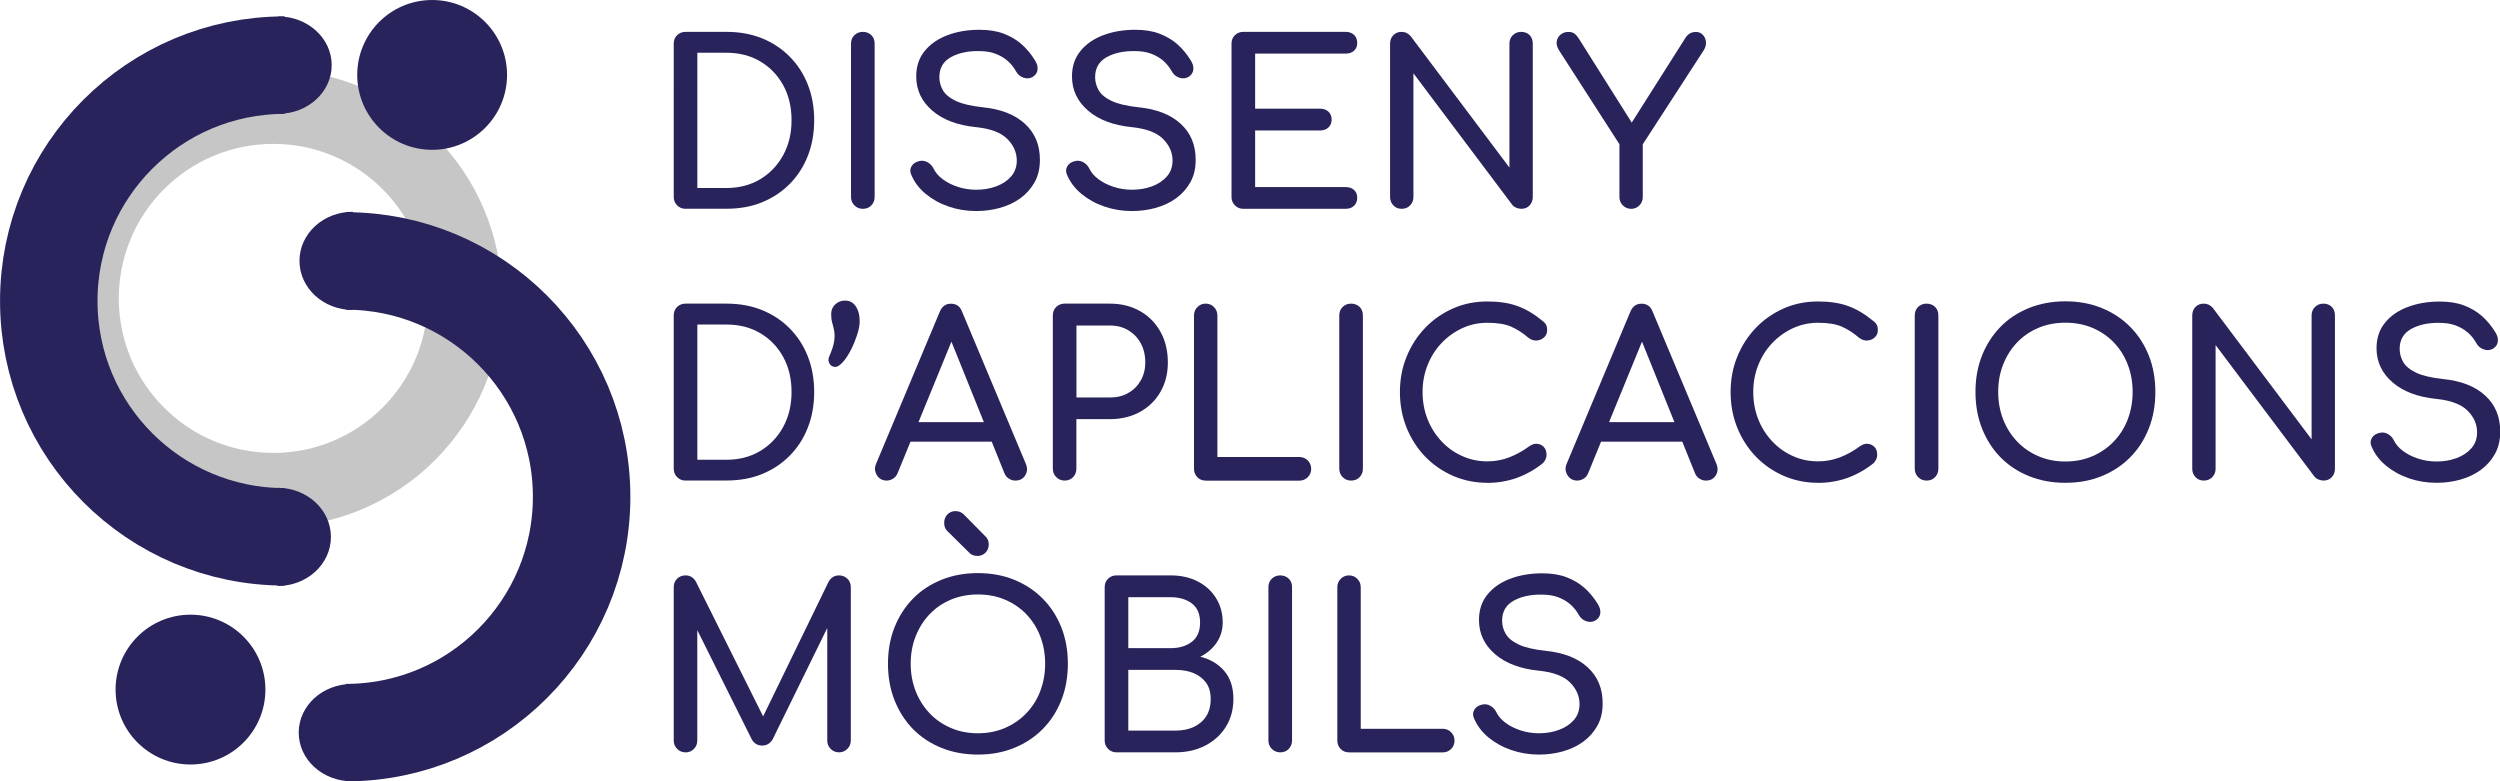 <?xml version="1.0" encoding="UTF-8"?><svg id="Capa_2" xmlns="http://www.w3.org/2000/svg" viewBox="0 0 357.75 111.82"><defs><style>.cls-1{stroke-width:.89px;}.cls-1,.cls-2,.cls-3,.cls-4{stroke-miterlimit:10;}.cls-1,.cls-2,.cls-4{stroke:#29235c;}.cls-1,.cls-5,.cls-4{fill:#29235c;}.cls-2{stroke-width:13.95px;}.cls-2,.cls-3{fill:none;}.cls-5{stroke-width:0px;}.cls-3{stroke:#c6c6c6;stroke-width:10.62px;}.cls-4{stroke-width:.89px;}</style></defs><g id="Capa_1-2"><circle class="cls-3" cx="39.11" cy="42.7" r="27.42"/><path class="cls-1" d="m39.84,2.8c3.96,0,7.18,2.92,7.18,6.52s-3.21,6.52-7.18,6.52"/><path class="cls-2" d="m49.48,37.34c18.64,0,33.75,15.11,33.75,33.75s-15.11,33.75-33.75,33.75"/><path class="cls-1" d="m50.37,111.36c-3.96,0-7.18-2.92-7.18-6.52s3.21-6.52,7.18-6.52"/><path class="cls-4" d="m50.48,43.91c-3.96,0-7.18-2.94-7.18-6.58s3.21-6.58,7.18-6.58"/><path class="cls-2" d="m40.73,76.82c-18.64,0-33.75-15.11-33.75-33.75S22.09,9.32,40.73,9.32"/><path class="cls-4" d="m39.73,70.25c3.96,0,7.18,2.94,7.18,6.58s-3.21,6.58-7.18,6.58"/><circle class="cls-5" cx="61.84" cy="10.72" r="10.72"/><circle class="cls-5" cx="27.26" cy="98.68" r="10.72"/><path class="cls-5" d="m98.1,29.88c-.48,0-.87-.16-1.2-.49-.32-.32-.49-.72-.49-1.2V6.25c0-.5.16-.9.49-1.22.32-.31.72-.47,1.2-.47h5.87c1.86,0,3.55.31,5.07.92,1.52.62,2.85,1.49,3.97,2.63,1.12,1.13,1.99,2.47,2.59,4s.91,3.23.91,5.09-.3,3.56-.91,5.1c-.6,1.55-1.47,2.88-2.59,4.02-1.12,1.13-2.45,2.01-3.97,2.63s-3.21.92-5.07.92h-5.87Zm1.69-2.98h4.18c1.81,0,3.42-.42,4.81-1.25,1.39-.83,2.49-1.98,3.29-3.44.8-1.46,1.2-3.13,1.2-5.01s-.4-3.58-1.2-5.02c-.8-1.45-1.9-2.58-3.29-3.4-1.39-.82-3-1.23-4.81-1.23h-4.18v19.35Z"/><path class="cls-5" d="m123.47,29.88c-.48,0-.87-.16-1.2-.49-.32-.32-.49-.72-.49-1.2V6.25c0-.5.16-.9.49-1.22.32-.31.72-.47,1.2-.47s.9.16,1.22.47.47.72.47,1.22v21.94c0,.48-.16.87-.47,1.2s-.72.49-1.22.49Z"/><path class="cls-5" d="m139.68,30.2c-1.38,0-2.7-.22-3.95-.65-1.25-.43-2.34-1.04-3.27-1.81s-1.61-1.67-2.04-2.69c-.22-.45-.21-.87.02-1.26s.61-.64,1.15-.75c.39-.09.77-.03,1.15.18.38.21.66.51.86.92.26.54.68,1.04,1.28,1.49s1.31.82,2.16,1.1c.84.28,1.73.42,2.66.42,1.04,0,1.99-.16,2.87-.49.87-.32,1.58-.79,2.12-1.41s.81-1.38.81-2.28c0-1.15-.45-2.17-1.35-3.08s-2.37-1.47-4.42-1.69c-2.68-.26-4.79-1.05-6.32-2.37s-2.3-2.95-2.3-4.89c0-1.43.4-2.64,1.2-3.63.8-.99,1.88-1.75,3.26-2.27s2.9-.78,4.59-.78c1.32,0,2.47.18,3.45.55.98.37,1.84.87,2.58,1.52.73.65,1.37,1.42,1.91,2.3.3.48.43.92.37,1.35-.05.42-.27.75-.63.99-.41.26-.85.31-1.33.16-.48-.15-.83-.43-1.07-.84-.35-.63-.77-1.16-1.26-1.59-.5-.43-1.08-.77-1.75-1.02-.67-.25-1.46-.37-2.37-.37-1.6-.02-2.94.28-4.02.89s-1.62,1.56-1.62,2.84c0,.65.17,1.27.5,1.86.33.59.95,1.11,1.85,1.54.9.43,2.19.73,3.87.91,2.57.26,4.58,1.04,6.01,2.35,1.44,1.31,2.16,3.03,2.16,5.17,0,1.23-.25,2.3-.76,3.21-.51.91-1.19,1.67-2.04,2.29-.85.62-1.83,1.07-2.92,1.38-1.09.3-2.22.45-3.39.45Z"/><path class="cls-5" d="m161.97,30.2c-1.38,0-2.7-.22-3.95-.65-1.25-.43-2.34-1.04-3.27-1.81s-1.61-1.67-2.04-2.69c-.22-.45-.21-.87.02-1.26s.61-.64,1.15-.75c.39-.09.77-.03,1.15.18.38.21.66.51.86.92.26.54.68,1.04,1.28,1.49s1.31.82,2.16,1.1c.84.28,1.73.42,2.66.42,1.04,0,1.99-.16,2.87-.49.87-.32,1.58-.79,2.12-1.41s.81-1.38.81-2.28c0-1.15-.45-2.17-1.35-3.08s-2.37-1.47-4.42-1.69c-2.68-.26-4.79-1.05-6.32-2.37s-2.3-2.95-2.3-4.89c0-1.43.4-2.64,1.2-3.63.8-.99,1.88-1.75,3.26-2.27s2.9-.78,4.59-.78c1.32,0,2.47.18,3.45.55.98.37,1.84.87,2.58,1.52.73.65,1.37,1.42,1.91,2.3.3.48.43.92.37,1.35-.05.42-.27.75-.63.99-.41.26-.85.31-1.33.16-.48-.15-.83-.43-1.07-.84-.35-.63-.77-1.16-1.26-1.59-.5-.43-1.08-.77-1.75-1.02-.67-.25-1.46-.37-2.37-.37-1.6-.02-2.94.28-4.02.89s-1.62,1.56-1.62,2.84c0,.65.17,1.27.5,1.86.33.59.95,1.11,1.85,1.54.9.43,2.19.73,3.87.91,2.57.26,4.58,1.04,6.01,2.35,1.44,1.31,2.16,3.03,2.16,5.17,0,1.23-.25,2.3-.76,3.21-.51.91-1.19,1.67-2.04,2.29-.85.62-1.83,1.07-2.92,1.38-1.09.3-2.22.45-3.39.45Z"/><path class="cls-5" d="m177.92,29.88c-.48,0-.87-.16-1.2-.49-.32-.32-.49-.72-.49-1.2V6.25c0-.5.16-.9.49-1.22.32-.31.72-.47,1.2-.47h14.65c.5,0,.9.15,1.2.44.3.29.45.68.45,1.15s-.15.82-.45,1.1c-.3.28-.7.42-1.2.42h-12.96v7.88h9.3c.5,0,.9.15,1.2.44.3.29.45.66.45,1.12s-.15.83-.45,1.12c-.3.29-.7.44-1.2.44h-9.3v8.1h12.96c.5,0,.9.14,1.2.42.3.28.45.65.45,1.1,0,.48-.15.86-.45,1.15-.3.29-.7.44-1.2.44h-14.65Z"/><path class="cls-5" d="m200.57,29.88c-.47,0-.87-.16-1.18-.49s-.47-.72-.47-1.2V6.25c0-.5.16-.9.47-1.22s.71-.47,1.18-.47c.52,0,.95.21,1.3.62l14.13,18.8V6.25c0-.5.16-.9.49-1.22.32-.31.72-.47,1.2-.47s.9.16,1.2.47.45.72.45,1.22v21.94c0,.48-.15.87-.45,1.2s-.7.49-1.2.49c-.22,0-.45-.05-.7-.15-.25-.1-.45-.24-.6-.44l-14.13-18.8v17.7c0,.48-.16.87-.47,1.2-.31.32-.72.49-1.22.49Z"/><path class="cls-5" d="m233.4,29.88c-.45,0-.84-.16-1.17-.49-.32-.32-.49-.72-.49-1.2v-7.55l-8.65-13.45c-.28-.45-.39-.88-.32-1.28.06-.4.25-.72.57-.97.31-.25.67-.37,1.09-.37.37,0,.66.08.87.24.22.16.42.39.62.7l8.23,13.06h-1.3l8.36-13.19c.17-.26.38-.46.62-.6.24-.14.53-.21.87-.21.39,0,.71.14.97.41.26.27.41.6.45,1,.04.4-.06.81-.32,1.22l-8.72,13.45v7.55c0,.48-.16.87-.49,1.2-.32.32-.72.49-1.2.49Z"/><path class="cls-5" d="m98.1,68.77c-.48,0-.87-.16-1.2-.49-.32-.32-.49-.72-.49-1.2v-21.94c0-.5.16-.9.49-1.22.32-.31.72-.47,1.2-.47h5.87c1.86,0,3.55.31,5.07.92,1.52.62,2.85,1.49,3.97,2.63,1.12,1.13,1.99,2.47,2.59,4s.91,3.23.91,5.09-.3,3.56-.91,5.1c-.6,1.55-1.47,2.88-2.59,4.02-1.12,1.13-2.45,2.01-3.97,2.63s-3.21.92-5.07.92h-5.87Zm1.69-2.98h4.18c1.81,0,3.42-.42,4.81-1.25,1.39-.83,2.49-1.98,3.29-3.44.8-1.46,1.2-3.13,1.2-5.01s-.4-3.58-1.2-5.02c-.8-1.45-1.9-2.58-3.29-3.4-1.39-.82-3-1.23-4.81-1.23h-4.18v19.35Z"/><path class="cls-5" d="m119.49,52.5c-.34,0-.61-.16-.79-.47s-.2-.64-.05-.99c.39-.89.63-1.61.71-2.17.09-.56.09-1.05.02-1.46s-.17-.8-.28-1.18c-.11-.38-.16-.8-.16-1.28,0-.56.19-1.03.58-1.39s.85-.55,1.39-.55c.67,0,1.19.28,1.56.84.37.56.55,1.26.55,2.11,0,.56-.12,1.21-.36,1.94-.24.73-.53,1.45-.89,2.16-.36.7-.74,1.29-1.15,1.75s-.79.7-1.13.7Z"/><path class="cls-5" d="m126.87,68.77c-.6,0-1.07-.26-1.39-.78-.32-.52-.36-1.07-.1-1.65l9.11-21.75c.32-.76.85-1.13,1.59-1.13.78,0,1.31.38,1.59,1.13l9.14,21.81c.24.6.2,1.15-.11,1.64s-.78.73-1.41.73c-.32,0-.63-.09-.92-.28-.29-.18-.5-.44-.63-.76l-8.04-19.96h.91l-8.17,19.96c-.15.35-.37.61-.66.78s-.59.26-.89.26Zm1.72-5.57l1.3-2.79h12.7l1.3,2.79h-15.3Z"/><path class="cls-5" d="m152.35,68.77c-.48,0-.87-.16-1.2-.49-.32-.32-.49-.72-.49-1.2v-21.94c0-.5.16-.9.49-1.22.32-.31.72-.47,1.2-.47h6.48c1.62,0,3.06.36,4.31,1.07,1.25.71,2.23,1.7,2.93,2.97.7,1.26,1.05,2.72,1.05,4.36s-.35,2.98-1.05,4.21c-.7,1.23-1.68,2.19-2.93,2.88-1.25.69-2.69,1.04-4.31,1.04h-4.8v7.1c0,.48-.16.87-.47,1.2s-.72.49-1.22.49Zm1.69-11.89h4.8c.99,0,1.87-.21,2.62-.65.76-.43,1.35-1.03,1.78-1.78.43-.76.65-1.62.65-2.59,0-1.04-.22-1.95-.65-2.74-.43-.79-1.03-1.41-1.78-1.86-.76-.45-1.63-.68-2.62-.68h-4.8v10.31Z"/><path class="cls-5" d="m172.51,68.77c-.47,0-.87-.16-1.18-.49s-.47-.72-.47-1.2v-21.94c0-.47.16-.87.49-1.2.32-.32.71-.49,1.17-.49.48,0,.88.16,1.2.49s.49.72.49,1.2v20.26h11.73c.47,0,.87.16,1.2.49.32.32.49.72.49,1.2s-.16.87-.49,1.2c-.32.32-.72.49-1.2.49h-13.42Z"/><path class="cls-5" d="m193.34,68.77c-.48,0-.87-.16-1.2-.49-.32-.32-.49-.72-.49-1.2v-21.94c0-.5.16-.9.49-1.22.32-.31.72-.47,1.2-.47s.9.16,1.22.47.47.72.47,1.22v21.94c0,.48-.16.87-.47,1.2s-.72.49-1.22.49Z"/><path class="cls-5" d="m212.85,69.09c-1.75,0-3.39-.33-4.91-.99-1.52-.66-2.85-1.58-3.99-2.75-1.13-1.18-2.02-2.55-2.66-4.13-.64-1.58-.96-3.28-.96-5.12s.32-3.51.96-5.07c.64-1.57,1.52-2.94,2.66-4.12,1.13-1.18,2.46-2.1,3.97-2.77,1.51-.67,3.15-1,4.93-1,1.66,0,3.1.22,4.29.65,1.2.43,2.4,1.15,3.61,2.14.17.13.31.27.41.41s.16.28.19.42c.03.14.05.31.05.5,0,.41-.15.75-.44,1.02s-.64.42-1.05.45c-.41.03-.81-.1-1.2-.4-.8-.69-1.63-1.22-2.48-1.59-.85-.37-1.98-.55-3.39-.55-1.28,0-2.47.26-3.6.78-1.12.52-2.11,1.23-2.97,2.14s-1.52,1.96-1.99,3.16c-.48,1.2-.71,2.48-.71,3.84s.24,2.67.71,3.87c.47,1.2,1.14,2.25,1.99,3.16s1.84,1.62,2.97,2.12c1.12.51,2.32.76,3.6.76,1.1,0,2.14-.19,3.13-.57.98-.38,1.93-.9,2.84-1.57.39-.28.77-.41,1.15-.37.38.03.7.18.96.45.26.27.39.64.39,1.12,0,.22-.04.43-.13.63-.09.21-.22.39-.39.57-1.17.93-2.41,1.63-3.74,2.11-1.33.47-2.73.71-4.2.71Z"/><path class="cls-5" d="m225.69,68.77c-.6,0-1.07-.26-1.39-.78-.32-.52-.36-1.07-.1-1.65l9.11-21.75c.32-.76.85-1.13,1.59-1.13.78,0,1.31.38,1.59,1.13l9.14,21.81c.24.6.2,1.15-.11,1.64s-.78.73-1.41.73c-.32,0-.63-.09-.92-.28-.29-.18-.5-.44-.63-.76l-8.04-19.96h.91l-8.17,19.96c-.15.35-.37.61-.66.78s-.59.26-.89.26Zm1.72-5.57l1.3-2.79h12.7l1.3,2.79h-15.3Z"/><path class="cls-5" d="m260.17,69.09c-1.75,0-3.39-.33-4.91-.99-1.52-.66-2.85-1.58-3.99-2.75-1.13-1.18-2.02-2.55-2.66-4.13-.64-1.58-.96-3.28-.96-5.12s.32-3.51.96-5.07c.64-1.57,1.52-2.94,2.66-4.12,1.13-1.18,2.46-2.1,3.97-2.77,1.51-.67,3.15-1,4.93-1,1.66,0,3.1.22,4.29.65,1.2.43,2.4,1.15,3.61,2.14.17.13.31.27.41.41s.16.28.19.42c.03.14.05.31.05.5,0,.41-.15.75-.44,1.02s-.64.42-1.05.45c-.41.03-.81-.1-1.2-.4-.8-.69-1.63-1.22-2.48-1.59-.85-.37-1.98-.55-3.39-.55-1.28,0-2.47.26-3.6.78-1.12.52-2.11,1.23-2.97,2.14s-1.52,1.96-1.99,3.16c-.48,1.2-.71,2.48-.71,3.84s.24,2.67.71,3.87c.47,1.2,1.14,2.25,1.99,3.16s1.84,1.62,2.97,2.12c1.12.51,2.32.76,3.6.76,1.1,0,2.14-.19,3.13-.57.98-.38,1.93-.9,2.84-1.57.39-.28.77-.41,1.15-.37.38.03.7.18.96.45.26.27.39.64.39,1.12,0,.22-.04.43-.13.63-.09.21-.22.39-.39.57-1.17.93-2.41,1.63-3.74,2.11-1.33.47-2.73.71-4.2.71Z"/><path class="cls-5" d="m275.69,68.77c-.48,0-.87-.16-1.2-.49-.32-.32-.49-.72-.49-1.2v-21.94c0-.5.16-.9.49-1.22.32-.31.72-.47,1.2-.47s.9.16,1.22.47.47.72.47,1.22v21.94c0,.48-.16.87-.47,1.2s-.72.49-1.22.49Z"/><path class="cls-5" d="m295.56,69.09c-1.9,0-3.64-.32-5.22-.96-1.58-.64-2.93-1.53-4.07-2.69-1.13-1.16-2.01-2.53-2.64-4.12-.63-1.59-.94-3.33-.94-5.23s.31-3.64.94-5.22c.63-1.58,1.51-2.94,2.64-4.1,1.13-1.16,2.49-2.05,4.07-2.69,1.58-.64,3.32-.96,5.22-.96s3.64.32,5.2.96c1.57.64,2.92,1.53,4.07,2.69,1.15,1.16,2.03,2.52,2.66,4.1.63,1.58.94,3.32.94,5.22s-.31,3.65-.94,5.23c-.63,1.59-1.51,2.96-2.66,4.12-1.15,1.16-2.5,2.05-4.07,2.69-1.57.64-3.3.96-5.2.96Zm0-3.05c1.4,0,2.69-.25,3.87-.76s2.2-1.21,3.06-2.11c.86-.9,1.53-1.95,1.99-3.16.46-1.21.7-2.52.7-3.92s-.23-2.71-.7-3.92c-.46-1.21-1.13-2.26-1.99-3.16-.86-.9-1.89-1.59-3.06-2.09-1.18-.5-2.47-.74-3.87-.74s-2.7.25-3.87.74c-1.18.5-2.19,1.19-3.05,2.09-.85.9-1.52,1.95-1.99,3.16-.48,1.21-.71,2.52-.71,3.92s.24,2.71.71,3.92c.47,1.21,1.14,2.26,1.99,3.16s1.87,1.6,3.05,2.11,2.47.76,3.87.76Z"/><path class="cls-5" d="m315.36,68.77c-.47,0-.87-.16-1.18-.49s-.47-.72-.47-1.2v-21.94c0-.5.16-.9.47-1.22s.71-.47,1.18-.47c.52,0,.95.21,1.3.62l14.13,18.8v-17.73c0-.5.16-.9.49-1.22.32-.31.72-.47,1.2-.47s.9.16,1.2.47.45.72.45,1.22v21.94c0,.48-.15.87-.45,1.2s-.7.49-1.2.49c-.22,0-.45-.05-.7-.15-.25-.1-.45-.24-.6-.44l-14.13-18.8v17.7c0,.48-.16.87-.47,1.2-.31.32-.72.49-1.22.49Z"/><path class="cls-5" d="m348.65,69.09c-1.38,0-2.7-.22-3.95-.65-1.25-.43-2.34-1.04-3.27-1.81s-1.61-1.67-2.04-2.69c-.22-.45-.21-.87.02-1.26s.61-.64,1.15-.75c.39-.09.77-.03,1.15.18.38.21.66.51.86.92.26.54.68,1.04,1.28,1.49s1.31.82,2.16,1.1c.84.28,1.73.42,2.66.42,1.04,0,1.99-.16,2.87-.49.87-.32,1.58-.79,2.12-1.41s.81-1.38.81-2.28c0-1.15-.45-2.17-1.35-3.08s-2.37-1.47-4.42-1.69c-2.68-.26-4.79-1.05-6.32-2.37s-2.3-2.95-2.3-4.89c0-1.43.4-2.64,1.2-3.63.8-.99,1.88-1.75,3.26-2.27s2.9-.78,4.59-.78c1.32,0,2.47.18,3.45.55.98.37,1.84.87,2.58,1.52.73.65,1.37,1.42,1.91,2.3.3.48.43.92.37,1.35-.05.42-.27.75-.63.99-.41.26-.85.31-1.33.16-.48-.15-.83-.43-1.07-.84-.35-.63-.77-1.16-1.26-1.59-.5-.43-1.08-.77-1.75-1.02-.67-.25-1.46-.37-2.37-.37-1.6-.02-2.94.28-4.02.89s-1.62,1.56-1.62,2.84c0,.65.17,1.27.5,1.86.33.59.95,1.11,1.85,1.54.9.43,2.19.73,3.87.91,2.57.26,4.58,1.04,6.01,2.35,1.44,1.31,2.16,3.03,2.16,5.17,0,1.23-.25,2.3-.76,3.21-.51.91-1.19,1.67-2.04,2.29-.85.62-1.83,1.07-2.92,1.38-1.09.3-2.22.45-3.39.45Z"/><path class="cls-5" d="m98.1,107.66c-.48,0-.87-.16-1.2-.49-.32-.32-.49-.72-.49-1.2v-21.94c0-.5.16-.9.49-1.22.32-.31.72-.47,1.2-.47.65,0,1.15.3,1.49.91l10.14,20.32h-1.04l9.88-20.32c.34-.6.84-.91,1.49-.91.47,0,.87.16,1.2.47.32.31.49.72.49,1.22v21.94c0,.48-.17.87-.5,1.2s-.73.49-1.18.49c-.48,0-.87-.16-1.2-.49s-.49-.72-.49-1.2v-17.27l.65-.16-8.49,17.31c-.37.56-.85.84-1.46.84-.71,0-1.23-.33-1.56-1l-8.39-16.82.65-.16v17.27c0,.48-.16.87-.49,1.2s-.72.49-1.2.49Z"/><path class="cls-5" d="m139.94,107.98c-1.9,0-3.64-.32-5.22-.96-1.58-.64-2.93-1.53-4.07-2.69-1.13-1.16-2.01-2.53-2.64-4.12-.63-1.59-.94-3.33-.94-5.23s.31-3.64.94-5.22c.63-1.58,1.51-2.94,2.64-4.1,1.13-1.16,2.49-2.05,4.07-2.69,1.58-.64,3.32-.96,5.22-.96s3.64.32,5.2.96c1.57.64,2.92,1.53,4.07,2.69,1.15,1.16,2.03,2.52,2.66,4.1.63,1.58.94,3.32.94,5.22s-.31,3.65-.94,5.23c-.63,1.59-1.51,2.96-2.66,4.12-1.15,1.16-2.5,2.05-4.07,2.69-1.57.64-3.3.96-5.2.96Zm0-3.05c1.4,0,2.69-.25,3.87-.76s2.2-1.21,3.06-2.11c.86-.9,1.53-1.95,1.99-3.16.46-1.21.7-2.52.7-3.92s-.23-2.71-.7-3.92c-.46-1.21-1.13-2.26-1.99-3.16-.86-.9-1.89-1.59-3.06-2.09-1.18-.5-2.47-.74-3.87-.74s-2.7.25-3.87.74c-1.18.5-2.19,1.19-3.05,2.09-.85.9-1.52,1.95-1.99,3.16-.48,1.21-.71,2.52-.71,3.92s.24,2.71.71,3.92c.47,1.21,1.14,2.26,1.99,3.16s1.87,1.6,3.05,2.11,2.47.76,3.87.76Zm-.1-25.38c-.48,0-.85-.15-1.13-.45l-3.18-3.14c-.28-.28-.42-.66-.42-1.13s.15-.87.45-1.2c.3-.32.69-.49,1.17-.49s.85.16,1.2.49l3.14,3.18c.28.28.42.65.42,1.1,0,.48-.16.87-.47,1.18s-.71.47-1.18.47Z"/><path class="cls-5" d="m159.77,107.66c-.48,0-.87-.16-1.2-.49-.32-.32-.49-.72-.49-1.2v-21.94c0-.5.16-.9.49-1.22.32-.31.72-.47,1.2-.47h7.75c1.47,0,2.76.29,3.87.86,1.11.57,1.99,1.37,2.62,2.38.64,1.02.96,2.18.96,3.5,0,1.06-.29,2.02-.86,2.87-.57.85-1.36,1.53-2.35,2.03,1.43.35,2.57,1.03,3.44,2.04.86,1.02,1.3,2.34,1.3,3.99,0,1.49-.35,2.81-1.05,3.95-.7,1.15-1.68,2.05-2.93,2.71s-2.69.99-4.31.99h-8.43Zm1.69-14.91h6.06c1.23,0,2.24-.3,3.03-.91.79-.6,1.18-1.52,1.18-2.75s-.39-2.14-1.18-2.74c-.79-.59-1.8-.89-3.03-.89h-6.06v7.29Zm0,11.8h6.74c.99,0,1.87-.17,2.62-.52s1.35-.85,1.78-1.52c.43-.67.65-1.5.65-2.5,0-.93-.22-1.7-.65-2.3s-1.03-1.06-1.78-1.38-1.63-.47-2.62-.47h-6.74v8.69Z"/><path class="cls-5" d="m183.2,107.66c-.48,0-.87-.16-1.2-.49-.32-.32-.49-.72-.49-1.2v-21.94c0-.5.16-.9.49-1.22.32-.31.72-.47,1.2-.47s.9.16,1.22.47.47.72.47,1.22v21.94c0,.48-.16.87-.47,1.2s-.72.49-1.22.49Z"/><path class="cls-5" d="m193.02,107.66c-.47,0-.87-.16-1.18-.49s-.47-.72-.47-1.2v-21.94c0-.47.16-.87.49-1.2.32-.32.71-.49,1.17-.49.48,0,.88.16,1.2.49s.49.72.49,1.2v20.26h11.73c.47,0,.87.16,1.2.49.32.32.49.72.49,1.2s-.16.87-.49,1.2c-.32.32-.72.49-1.2.49h-13.42Z"/><path class="cls-5" d="m220.21,107.98c-1.38,0-2.7-.22-3.95-.65-1.25-.43-2.34-1.04-3.27-1.81s-1.61-1.67-2.04-2.69c-.22-.45-.21-.87.02-1.26s.61-.64,1.15-.75c.39-.09.77-.03,1.15.18.38.21.66.51.86.92.26.54.68,1.04,1.28,1.49s1.31.82,2.16,1.1c.84.28,1.73.42,2.66.42,1.04,0,1.99-.16,2.87-.49.87-.32,1.58-.79,2.12-1.41s.81-1.38.81-2.28c0-1.15-.45-2.17-1.35-3.08s-2.37-1.47-4.42-1.69c-2.68-.26-4.79-1.05-6.32-2.37s-2.3-2.95-2.3-4.89c0-1.43.4-2.64,1.2-3.63.8-.99,1.88-1.75,3.26-2.27s2.9-.78,4.59-.78c1.32,0,2.47.18,3.45.55.98.37,1.84.87,2.58,1.52.73.65,1.37,1.42,1.91,2.3.3.48.43.92.37,1.35-.05.42-.27.75-.63.99-.41.26-.85.31-1.33.16-.48-.15-.83-.43-1.07-.84-.35-.63-.77-1.16-1.26-1.59-.5-.43-1.08-.77-1.75-1.02-.67-.25-1.46-.37-2.37-.37-1.6-.02-2.94.28-4.02.89s-1.62,1.56-1.62,2.84c0,.65.17,1.27.5,1.86.33.59.95,1.11,1.85,1.54.9.43,2.19.73,3.87.91,2.57.26,4.58,1.04,6.01,2.35,1.44,1.31,2.16,3.03,2.16,5.17,0,1.23-.25,2.3-.76,3.21-.51.91-1.19,1.67-2.04,2.29-.85.62-1.83,1.07-2.92,1.38-1.09.3-2.22.45-3.39.45Z"/></g></svg>